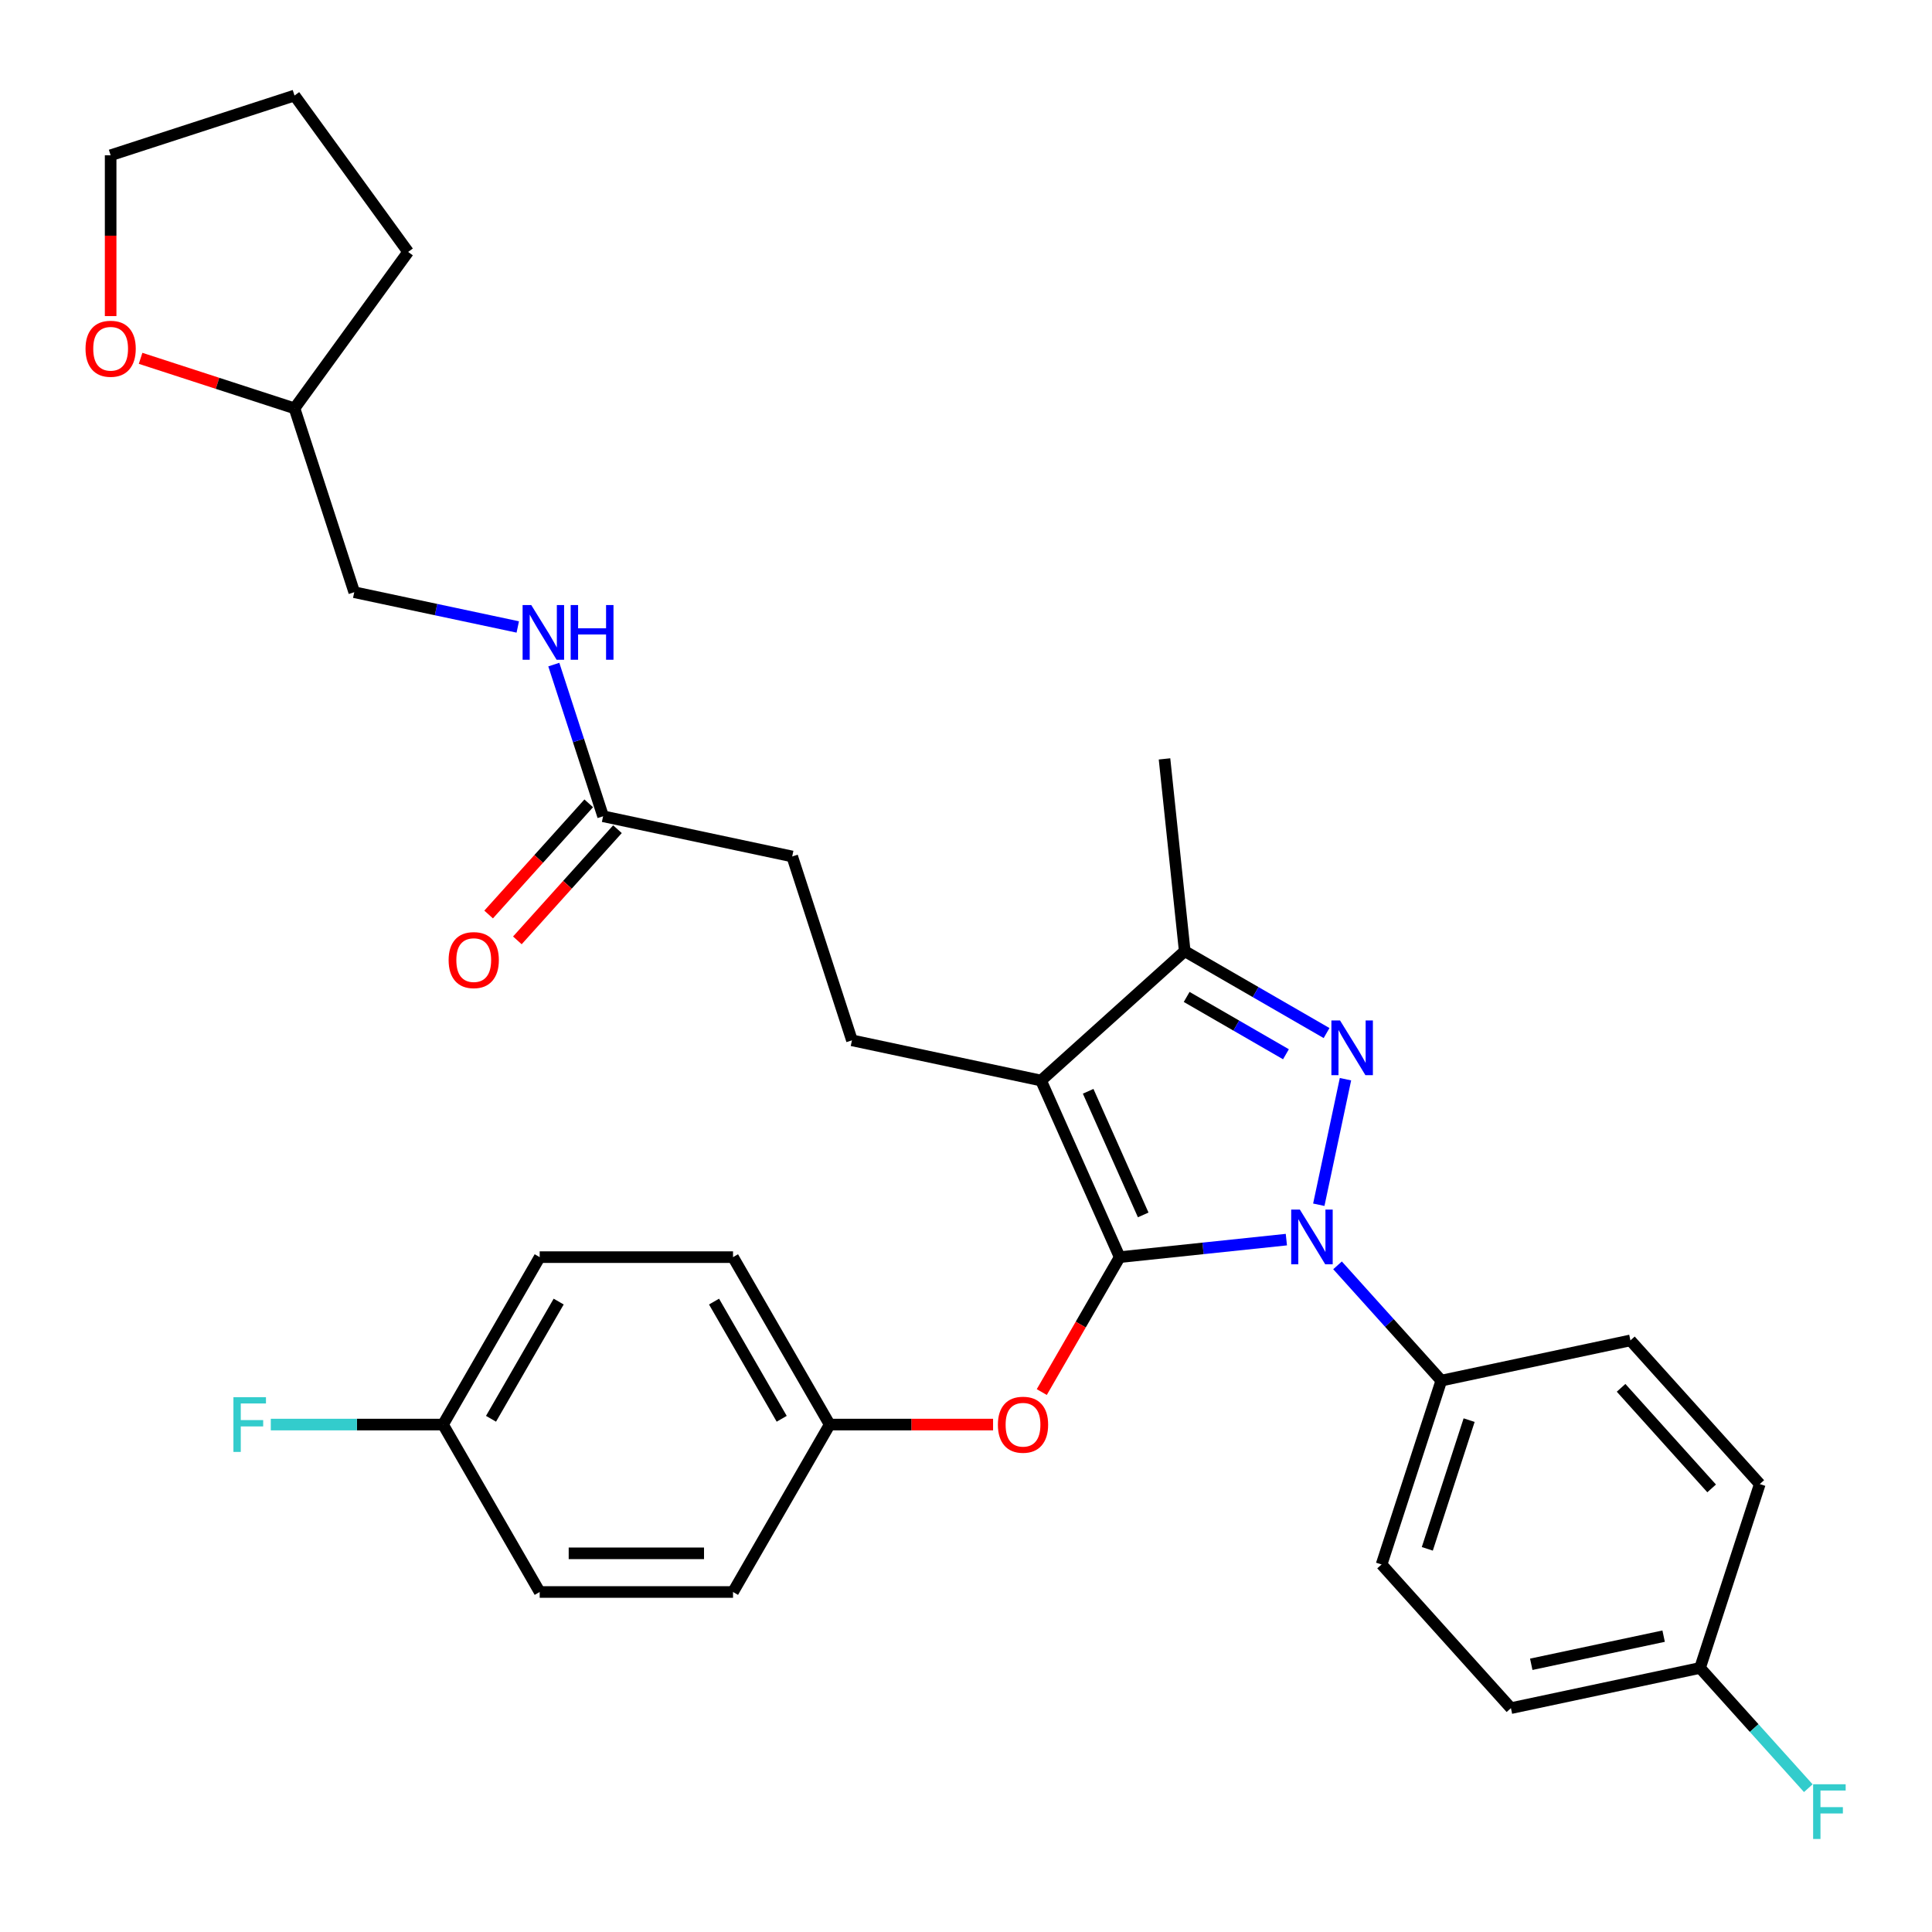 <?xml version='1.0' encoding='iso-8859-1'?>
<svg version='1.1' baseProfile='full'
              xmlns='http://www.w3.org/2000/svg'
                      xmlns:rdkit='http://www.rdkit.org/xml'
                      xmlns:xlink='http://www.w3.org/1999/xlink'
                  xml:space='preserve'
width='1000px' height='1000px' viewBox='0 0 1000 1000'>
<!-- END OF HEADER -->
<rect style='opacity:1.0;fill:#FFFFFF;stroke:none' width='1000' height='1000' x='0' y='0'> </rect>
<path class='bond-0' d='M 72.769,185.469 L 112.603,198.412' style='fill:none;fill-rule:evenodd;stroke:#FF0000;stroke-width:6px;stroke-linecap:butt;stroke-linejoin:miter;stroke-opacity:1' />
<path class='bond-0' d='M 112.603,198.412 L 152.437,211.355' style='fill:none;fill-rule:evenodd;stroke:#000000;stroke-width:6px;stroke-linecap:butt;stroke-linejoin:miter;stroke-opacity:1' />
<path class='bond-1' d='M 57.267,163.611 L 57.267,121.988' style='fill:none;fill-rule:evenodd;stroke:#FF0000;stroke-width:6px;stroke-linecap:butt;stroke-linejoin:miter;stroke-opacity:1' />
<path class='bond-1' d='M 57.267,121.988 L 57.267,80.366' style='fill:none;fill-rule:evenodd;stroke:#000000;stroke-width:6px;stroke-linecap:butt;stroke-linejoin:miter;stroke-opacity:1' />
<path class='bond-2' d='M 312.161,422.498 L 299.407,383.244' style='fill:none;fill-rule:evenodd;stroke:#000000;stroke-width:6px;stroke-linecap:butt;stroke-linejoin:miter;stroke-opacity:1' />
<path class='bond-2' d='M 299.407,383.244 L 286.653,343.991' style='fill:none;fill-rule:evenodd;stroke:#0000FF;stroke-width:6px;stroke-linecap:butt;stroke-linejoin:miter;stroke-opacity:1' />
<path class='bond-3' d='M 304.725,415.802 L 278.819,444.574' style='fill:none;fill-rule:evenodd;stroke:#000000;stroke-width:6px;stroke-linecap:butt;stroke-linejoin:miter;stroke-opacity:1' />
<path class='bond-3' d='M 278.819,444.574 L 252.914,473.345' style='fill:none;fill-rule:evenodd;stroke:#FF0000;stroke-width:6px;stroke-linecap:butt;stroke-linejoin:miter;stroke-opacity:1' />
<path class='bond-3' d='M 319.598,429.194 L 293.692,457.965' style='fill:none;fill-rule:evenodd;stroke:#000000;stroke-width:6px;stroke-linecap:butt;stroke-linejoin:miter;stroke-opacity:1' />
<path class='bond-3' d='M 293.692,457.965 L 267.786,486.736' style='fill:none;fill-rule:evenodd;stroke:#FF0000;stroke-width:6px;stroke-linecap:butt;stroke-linejoin:miter;stroke-opacity:1' />
<path class='bond-4' d='M 312.161,422.498 L 410.041,443.303' style='fill:none;fill-rule:evenodd;stroke:#000000;stroke-width:6px;stroke-linecap:butt;stroke-linejoin:miter;stroke-opacity:1' />
<path class='bond-5' d='M 267.997,324.514 L 225.678,315.519' style='fill:none;fill-rule:evenodd;stroke:#0000FF;stroke-width:6px;stroke-linecap:butt;stroke-linejoin:miter;stroke-opacity:1' />
<path class='bond-5' d='M 225.678,315.519 L 183.359,306.524' style='fill:none;fill-rule:evenodd;stroke:#000000;stroke-width:6px;stroke-linecap:butt;stroke-linejoin:miter;stroke-opacity:1' />
<path class='bond-6' d='M 152.437,211.355 L 183.359,306.524' style='fill:none;fill-rule:evenodd;stroke:#000000;stroke-width:6px;stroke-linecap:butt;stroke-linejoin:miter;stroke-opacity:1' />
<path class='bond-7' d='M 152.437,211.355 L 211.254,130.399' style='fill:none;fill-rule:evenodd;stroke:#000000;stroke-width:6px;stroke-linecap:butt;stroke-linejoin:miter;stroke-opacity:1' />
<path class='bond-8' d='M 440.964,538.472 L 410.041,443.303' style='fill:none;fill-rule:evenodd;stroke:#000000;stroke-width:6px;stroke-linecap:butt;stroke-linejoin:miter;stroke-opacity:1' />
<path class='bond-9' d='M 440.964,538.472 L 538.844,559.278' style='fill:none;fill-rule:evenodd;stroke:#000000;stroke-width:6px;stroke-linecap:butt;stroke-linejoin:miter;stroke-opacity:1' />
<path class='bond-10' d='M 692.305,654.94 L 719.163,684.768' style='fill:none;fill-rule:evenodd;stroke:#0000FF;stroke-width:6px;stroke-linecap:butt;stroke-linejoin:miter;stroke-opacity:1' />
<path class='bond-10' d='M 719.163,684.768 L 746.021,714.597' style='fill:none;fill-rule:evenodd;stroke:#000000;stroke-width:6px;stroke-linecap:butt;stroke-linejoin:miter;stroke-opacity:1' />
<path class='bond-11' d='M 665.822,641.625 L 622.683,646.159' style='fill:none;fill-rule:evenodd;stroke:#0000FF;stroke-width:6px;stroke-linecap:butt;stroke-linejoin:miter;stroke-opacity:1' />
<path class='bond-11' d='M 622.683,646.159 L 579.545,650.693' style='fill:none;fill-rule:evenodd;stroke:#000000;stroke-width:6px;stroke-linecap:butt;stroke-linejoin:miter;stroke-opacity:1' />
<path class='bond-12' d='M 682.605,623.572 L 696.417,558.589' style='fill:none;fill-rule:evenodd;stroke:#0000FF;stroke-width:6px;stroke-linecap:butt;stroke-linejoin:miter;stroke-opacity:1' />
<path class='bond-13' d='M 579.545,650.693 L 559.384,685.612' style='fill:none;fill-rule:evenodd;stroke:#000000;stroke-width:6px;stroke-linecap:butt;stroke-linejoin:miter;stroke-opacity:1' />
<path class='bond-13' d='M 559.384,685.612 L 539.223,720.532' style='fill:none;fill-rule:evenodd;stroke:#FF0000;stroke-width:6px;stroke-linecap:butt;stroke-linejoin:miter;stroke-opacity:1' />
<path class='bond-14' d='M 579.545,650.693 L 538.844,559.278' style='fill:none;fill-rule:evenodd;stroke:#000000;stroke-width:6px;stroke-linecap:butt;stroke-linejoin:miter;stroke-opacity:1' />
<path class='bond-14' d='M 591.723,628.841 L 563.232,564.85' style='fill:none;fill-rule:evenodd;stroke:#000000;stroke-width:6px;stroke-linecap:butt;stroke-linejoin:miter;stroke-opacity:1' />
<path class='bond-15' d='M 538.844,559.278 L 613.208,492.32' style='fill:none;fill-rule:evenodd;stroke:#000000;stroke-width:6px;stroke-linecap:butt;stroke-linejoin:miter;stroke-opacity:1' />
<path class='bond-16' d='M 613.208,492.32 L 649.917,513.514' style='fill:none;fill-rule:evenodd;stroke:#000000;stroke-width:6px;stroke-linecap:butt;stroke-linejoin:miter;stroke-opacity:1' />
<path class='bond-16' d='M 649.917,513.514 L 686.627,534.708' style='fill:none;fill-rule:evenodd;stroke:#0000FF;stroke-width:6px;stroke-linecap:butt;stroke-linejoin:miter;stroke-opacity:1' />
<path class='bond-16' d='M 614.214,516.01 L 639.911,530.846' style='fill:none;fill-rule:evenodd;stroke:#000000;stroke-width:6px;stroke-linecap:butt;stroke-linejoin:miter;stroke-opacity:1' />
<path class='bond-16' d='M 639.911,530.846 L 665.607,545.682' style='fill:none;fill-rule:evenodd;stroke:#0000FF;stroke-width:6px;stroke-linecap:butt;stroke-linejoin:miter;stroke-opacity:1' />
<path class='bond-17' d='M 613.208,492.32 L 602.748,392.801' style='fill:none;fill-rule:evenodd;stroke:#000000;stroke-width:6px;stroke-linecap:butt;stroke-linejoin:miter;stroke-opacity:1' />
<path class='bond-18' d='M 514.01,737.353 L 471.727,737.353' style='fill:none;fill-rule:evenodd;stroke:#FF0000;stroke-width:6px;stroke-linecap:butt;stroke-linejoin:miter;stroke-opacity:1' />
<path class='bond-18' d='M 471.727,737.353 L 429.445,737.353' style='fill:none;fill-rule:evenodd;stroke:#000000;stroke-width:6px;stroke-linecap:butt;stroke-linejoin:miter;stroke-opacity:1' />
<path class='bond-19' d='M 279.344,650.693 L 229.311,737.353' style='fill:none;fill-rule:evenodd;stroke:#000000;stroke-width:6px;stroke-linecap:butt;stroke-linejoin:miter;stroke-opacity:1' />
<path class='bond-19' d='M 289.171,673.699 L 254.148,734.361' style='fill:none;fill-rule:evenodd;stroke:#000000;stroke-width:6px;stroke-linecap:butt;stroke-linejoin:miter;stroke-opacity:1' />
<path class='bond-20' d='M 279.344,650.693 L 379.411,650.693' style='fill:none;fill-rule:evenodd;stroke:#000000;stroke-width:6px;stroke-linecap:butt;stroke-linejoin:miter;stroke-opacity:1' />
<path class='bond-21' d='M 229.311,737.353 L 279.344,824.014' style='fill:none;fill-rule:evenodd;stroke:#000000;stroke-width:6px;stroke-linecap:butt;stroke-linejoin:miter;stroke-opacity:1' />
<path class='bond-22' d='M 229.311,737.353 L 184.738,737.353' style='fill:none;fill-rule:evenodd;stroke:#000000;stroke-width:6px;stroke-linecap:butt;stroke-linejoin:miter;stroke-opacity:1' />
<path class='bond-22' d='M 184.738,737.353 L 140.166,737.353' style='fill:none;fill-rule:evenodd;stroke:#33CCCC;stroke-width:6px;stroke-linecap:butt;stroke-linejoin:miter;stroke-opacity:1' />
<path class='bond-23' d='M 279.344,824.014 L 379.411,824.014' style='fill:none;fill-rule:evenodd;stroke:#000000;stroke-width:6px;stroke-linecap:butt;stroke-linejoin:miter;stroke-opacity:1' />
<path class='bond-23' d='M 294.354,804 L 364.401,804' style='fill:none;fill-rule:evenodd;stroke:#000000;stroke-width:6px;stroke-linecap:butt;stroke-linejoin:miter;stroke-opacity:1' />
<path class='bond-24' d='M 746.021,714.597 L 715.099,809.767' style='fill:none;fill-rule:evenodd;stroke:#000000;stroke-width:6px;stroke-linecap:butt;stroke-linejoin:miter;stroke-opacity:1' />
<path class='bond-24' d='M 760.417,735.057 L 738.771,801.676' style='fill:none;fill-rule:evenodd;stroke:#000000;stroke-width:6px;stroke-linecap:butt;stroke-linejoin:miter;stroke-opacity:1' />
<path class='bond-25' d='M 746.021,714.597 L 843.901,693.792' style='fill:none;fill-rule:evenodd;stroke:#000000;stroke-width:6px;stroke-linecap:butt;stroke-linejoin:miter;stroke-opacity:1' />
<path class='bond-26' d='M 879.937,863.326 L 782.057,884.131' style='fill:none;fill-rule:evenodd;stroke:#000000;stroke-width:6px;stroke-linecap:butt;stroke-linejoin:miter;stroke-opacity:1' />
<path class='bond-26' d='M 861.094,846.87 L 792.578,861.434' style='fill:none;fill-rule:evenodd;stroke:#000000;stroke-width:6px;stroke-linecap:butt;stroke-linejoin:miter;stroke-opacity:1' />
<path class='bond-27' d='M 879.937,863.326 L 907.955,894.443' style='fill:none;fill-rule:evenodd;stroke:#000000;stroke-width:6px;stroke-linecap:butt;stroke-linejoin:miter;stroke-opacity:1' />
<path class='bond-27' d='M 907.955,894.443 L 935.973,925.56' style='fill:none;fill-rule:evenodd;stroke:#33CCCC;stroke-width:6px;stroke-linecap:butt;stroke-linejoin:miter;stroke-opacity:1' />
<path class='bond-28' d='M 879.937,863.326 L 910.859,768.156' style='fill:none;fill-rule:evenodd;stroke:#000000;stroke-width:6px;stroke-linecap:butt;stroke-linejoin:miter;stroke-opacity:1' />
<path class='bond-29' d='M 715.099,809.767 L 782.057,884.131' style='fill:none;fill-rule:evenodd;stroke:#000000;stroke-width:6px;stroke-linecap:butt;stroke-linejoin:miter;stroke-opacity:1' />
<path class='bond-30' d='M 843.901,693.792 L 910.859,768.156' style='fill:none;fill-rule:evenodd;stroke:#000000;stroke-width:6px;stroke-linecap:butt;stroke-linejoin:miter;stroke-opacity:1' />
<path class='bond-30' d='M 839.072,718.338 L 885.942,770.393' style='fill:none;fill-rule:evenodd;stroke:#000000;stroke-width:6px;stroke-linecap:butt;stroke-linejoin:miter;stroke-opacity:1' />
<path class='bond-31' d='M 379.411,824.014 L 429.445,737.353' style='fill:none;fill-rule:evenodd;stroke:#000000;stroke-width:6px;stroke-linecap:butt;stroke-linejoin:miter;stroke-opacity:1' />
<path class='bond-32' d='M 429.445,737.353 L 379.411,650.693' style='fill:none;fill-rule:evenodd;stroke:#000000;stroke-width:6px;stroke-linecap:butt;stroke-linejoin:miter;stroke-opacity:1' />
<path class='bond-32' d='M 404.607,734.361 L 369.584,673.699' style='fill:none;fill-rule:evenodd;stroke:#000000;stroke-width:6px;stroke-linecap:butt;stroke-linejoin:miter;stroke-opacity:1' />
<path class='bond-33' d='M 57.267,80.366 L 152.437,49.443' style='fill:none;fill-rule:evenodd;stroke:#000000;stroke-width:6px;stroke-linecap:butt;stroke-linejoin:miter;stroke-opacity:1' />
<path class='bond-34' d='M 211.254,130.399 L 152.437,49.443' style='fill:none;fill-rule:evenodd;stroke:#000000;stroke-width:6px;stroke-linecap:butt;stroke-linejoin:miter;stroke-opacity:1' />
<path  class='atom-0' d='M 44.267 180.512
Q 44.267 173.712, 47.627 169.912
Q 50.987 166.112, 57.267 166.112
Q 63.547 166.112, 66.907 169.912
Q 70.267 173.712, 70.267 180.512
Q 70.267 187.392, 66.867 191.312
Q 63.467 195.192, 57.267 195.192
Q 51.027 195.192, 47.627 191.312
Q 44.267 187.432, 44.267 180.512
M 57.267 191.992
Q 61.587 191.992, 63.907 189.112
Q 66.267 186.192, 66.267 180.512
Q 66.267 174.952, 63.907 172.152
Q 61.587 169.312, 57.267 169.312
Q 52.947 169.312, 50.587 172.112
Q 48.267 174.912, 48.267 180.512
Q 48.267 186.232, 50.587 189.112
Q 52.947 191.992, 57.267 191.992
' fill='#FF0000'/>
<path  class='atom-2' d='M 274.979 313.169
L 284.259 328.169
Q 285.179 329.649, 286.659 332.329
Q 288.139 335.009, 288.219 335.169
L 288.219 313.169
L 291.979 313.169
L 291.979 341.489
L 288.099 341.489
L 278.139 325.089
Q 276.979 323.169, 275.739 320.969
Q 274.539 318.769, 274.179 318.089
L 274.179 341.489
L 270.499 341.489
L 270.499 313.169
L 274.979 313.169
' fill='#0000FF'/>
<path  class='atom-2' d='M 295.379 313.169
L 299.219 313.169
L 299.219 325.209
L 313.699 325.209
L 313.699 313.169
L 317.539 313.169
L 317.539 341.489
L 313.699 341.489
L 313.699 328.409
L 299.219 328.409
L 299.219 341.489
L 295.379 341.489
L 295.379 313.169
' fill='#0000FF'/>
<path  class='atom-3' d='M 232.204 496.942
Q 232.204 490.142, 235.564 486.342
Q 238.924 482.542, 245.204 482.542
Q 251.484 482.542, 254.844 486.342
Q 258.204 490.142, 258.204 496.942
Q 258.204 503.822, 254.804 507.742
Q 251.404 511.622, 245.204 511.622
Q 238.964 511.622, 235.564 507.742
Q 232.204 503.862, 232.204 496.942
M 245.204 508.422
Q 249.524 508.422, 251.844 505.542
Q 254.204 502.622, 254.204 496.942
Q 254.204 491.382, 251.844 488.582
Q 249.524 485.742, 245.204 485.742
Q 240.884 485.742, 238.524 488.542
Q 236.204 491.342, 236.204 496.942
Q 236.204 502.662, 238.524 505.542
Q 240.884 508.422, 245.204 508.422
' fill='#FF0000'/>
<path  class='atom-7' d='M 672.803 626.073
L 682.083 641.073
Q 683.003 642.553, 684.483 645.233
Q 685.963 647.913, 686.043 648.073
L 686.043 626.073
L 689.803 626.073
L 689.803 654.393
L 685.923 654.393
L 675.963 637.993
Q 674.803 636.073, 673.563 633.873
Q 672.363 631.673, 672.003 630.993
L 672.003 654.393
L 668.323 654.393
L 668.323 626.073
L 672.803 626.073
' fill='#0000FF'/>
<path  class='atom-11' d='M 693.608 528.193
L 702.888 543.193
Q 703.808 544.673, 705.288 547.353
Q 706.768 550.033, 706.848 550.193
L 706.848 528.193
L 710.608 528.193
L 710.608 556.513
L 706.728 556.513
L 696.768 540.113
Q 695.608 538.193, 694.368 535.993
Q 693.168 533.793, 692.808 533.113
L 692.808 556.513
L 689.128 556.513
L 689.128 528.193
L 693.608 528.193
' fill='#0000FF'/>
<path  class='atom-12' d='M 516.511 737.433
Q 516.511 730.633, 519.871 726.833
Q 523.231 723.033, 529.511 723.033
Q 535.791 723.033, 539.151 726.833
Q 542.511 730.633, 542.511 737.433
Q 542.511 744.313, 539.111 748.233
Q 535.711 752.113, 529.511 752.113
Q 523.271 752.113, 519.871 748.233
Q 516.511 744.353, 516.511 737.433
M 529.511 748.913
Q 533.831 748.913, 536.151 746.033
Q 538.511 743.113, 538.511 737.433
Q 538.511 731.873, 536.151 729.073
Q 533.831 726.233, 529.511 726.233
Q 525.191 726.233, 522.831 729.033
Q 520.511 731.833, 520.511 737.433
Q 520.511 743.153, 522.831 746.033
Q 525.191 748.913, 529.511 748.913
' fill='#FF0000'/>
<path  class='atom-19' d='M 938.474 923.53
L 955.314 923.53
L 955.314 926.77
L 942.274 926.77
L 942.274 935.37
L 953.874 935.37
L 953.874 938.65
L 942.274 938.65
L 942.274 951.85
L 938.474 951.85
L 938.474 923.53
' fill='#33CCCC'/>
<path  class='atom-27' d='M 120.824 723.193
L 137.664 723.193
L 137.664 726.433
L 124.624 726.433
L 124.624 735.033
L 136.224 735.033
L 136.224 738.313
L 124.624 738.313
L 124.624 751.513
L 120.824 751.513
L 120.824 723.193
' fill='#33CCCC'/>
</svg>
